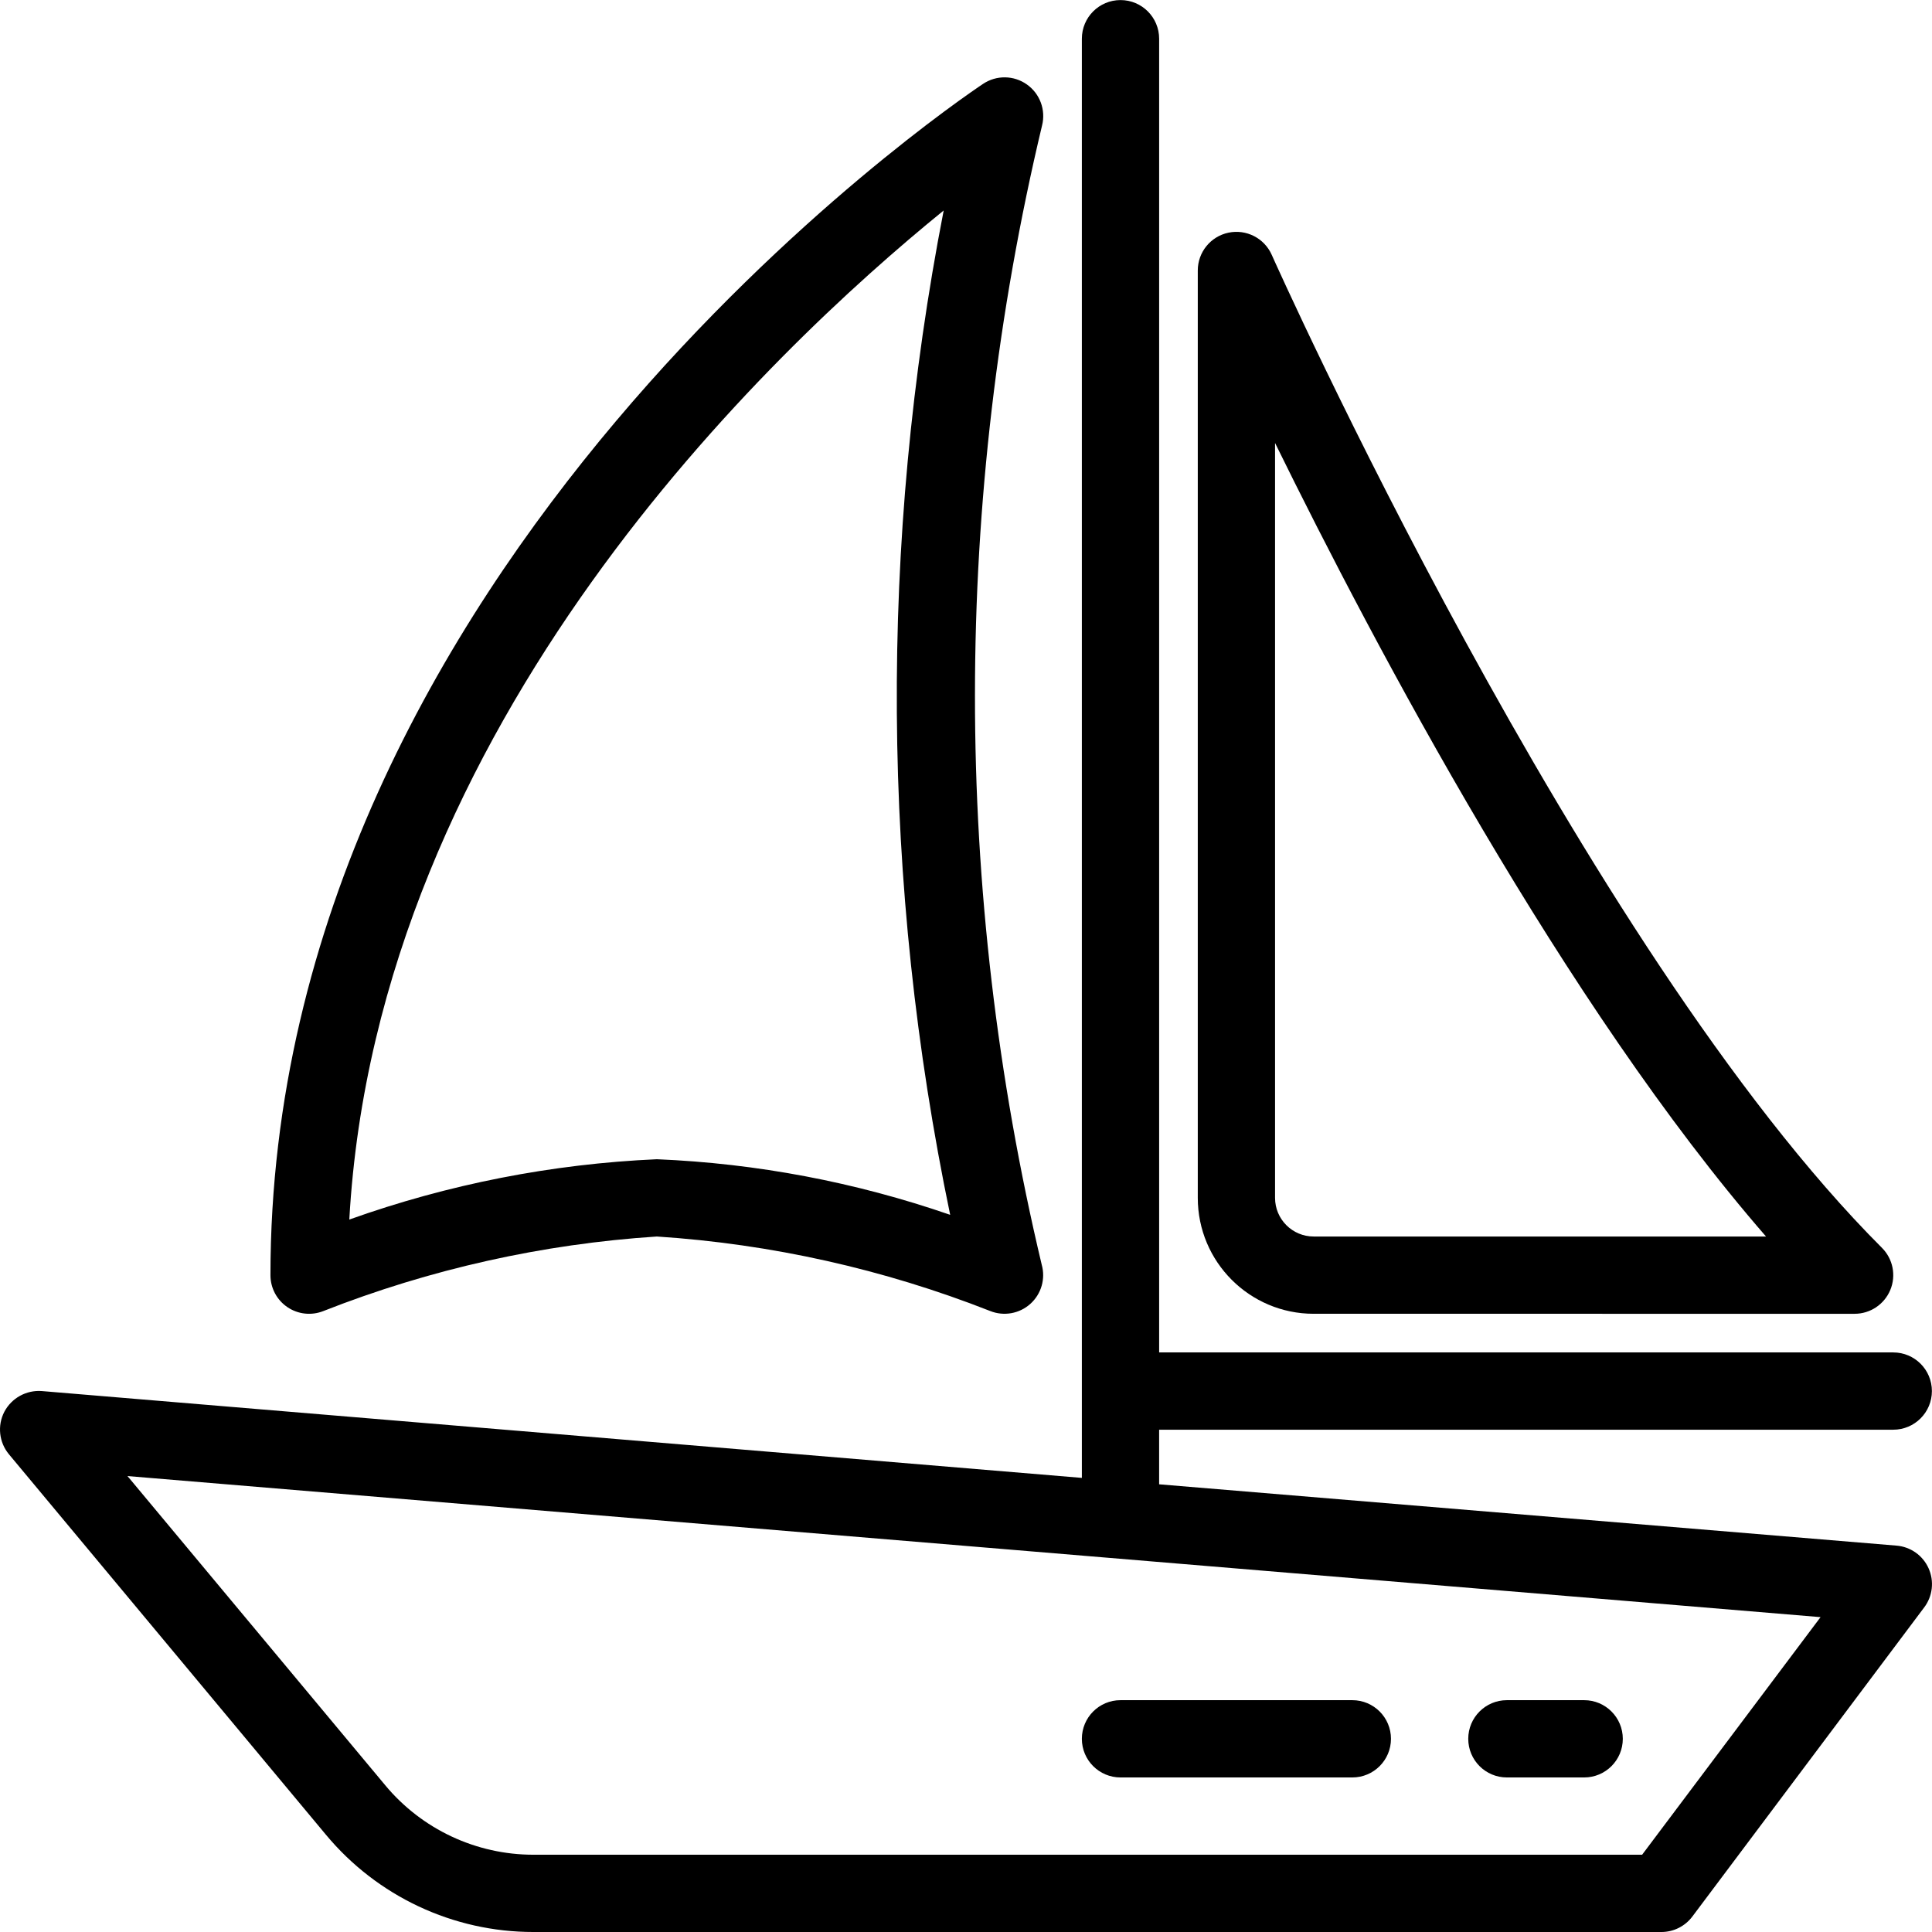 <svg height="400pt" viewBox="0 0 400.014 400" width="400pt" xmlns="http://www.w3.org/2000/svg"><path d="m212.602 17.473c-2.699-1.906-6.297-1.957-9.047-.121-6.023 4.016-147.559 100.055-147.559 246.656-.004 2.652 1.312 5.137 3.512 6.625 2.195 1.488 4.988 1.789 7.453.805 22.078-8.68 45.363-13.887 69.035-15.43 23.668 1.543 46.957 6.75 69.031 15.43 2.828 1.125 6.047.547 8.309-1.488 2.262-2.039 3.172-5.18 2.348-8.109-18.453-77.543-18.426-158.336.07-235.863.812-3.215-.441-6.598-3.152-8.504zm-15.871 234.047c-19.578-6.773-40.039-10.652-60.734-11.512-21.73.965-43.191 5.176-63.672 12.488 5.75-102.723 86.988-179.633 123.062-208.922-13.383 68.715-12.926 139.41 1.344 207.945zm0 0"/><path d="m391.996 280.008h-152v-272c0-4.418-3.582-8-8-8-4.422 0-8 3.582-8 8v297.977l-215.336-17.977c-3.211-.242-6.258 1.441-7.762 4.289-1.48 2.855-1.105 6.324.953 8.797l65.598 78.73c10.621 12.797 26.395 20.199 43.023 20.184h233.523c2.516 0 4.887-1.188 6.398-3.199l48-64c1.762-2.332 2.113-5.434.918-8.098-1.191-2.668-3.742-4.469-6.652-4.703l-152.664-12.695v-11.305h152c4.418 0 8-3.582 8-8 0-4.418-3.582-8-8-8zm-312.25 89.598-53.352-64 350.543 29.211-36.941 49.191h-229.523c-11.875.012-23.137-5.27-30.727-14.402zm0 0"/><path d="m383.996 272.008c3.234 0 6.148-1.949 7.387-4.941 1.238-2.988.555-6.426-1.734-8.715-62.199-62.199-125.711-204.168-126.344-205.602-1.531-3.453-5.277-5.363-8.973-4.578-3.699.785-6.344 4.055-6.336 7.836v192c0 13.254 10.742 24 24 24zm-120-180.297c20.797 42.352 60.062 116.473 101.652 164.297h-93.652c-4.422 0-8-3.582-8-8zm0 0"/><path d="m279.996 352.008h-48c-4.422 0-8 3.582-8 8 0 4.418 3.578 8 8 8h48c4.418 0 8-3.582 8-8 0-4.418-3.582-8-8-8zm0 0"/><path d="m327.996 352.008h-16c-4.422 0-8 3.582-8 8 0 4.418 3.578 8 8 8h16c4.418 0 8-3.582 8-8 0-4.418-3.582-8-8-8zm0 0"/></svg>